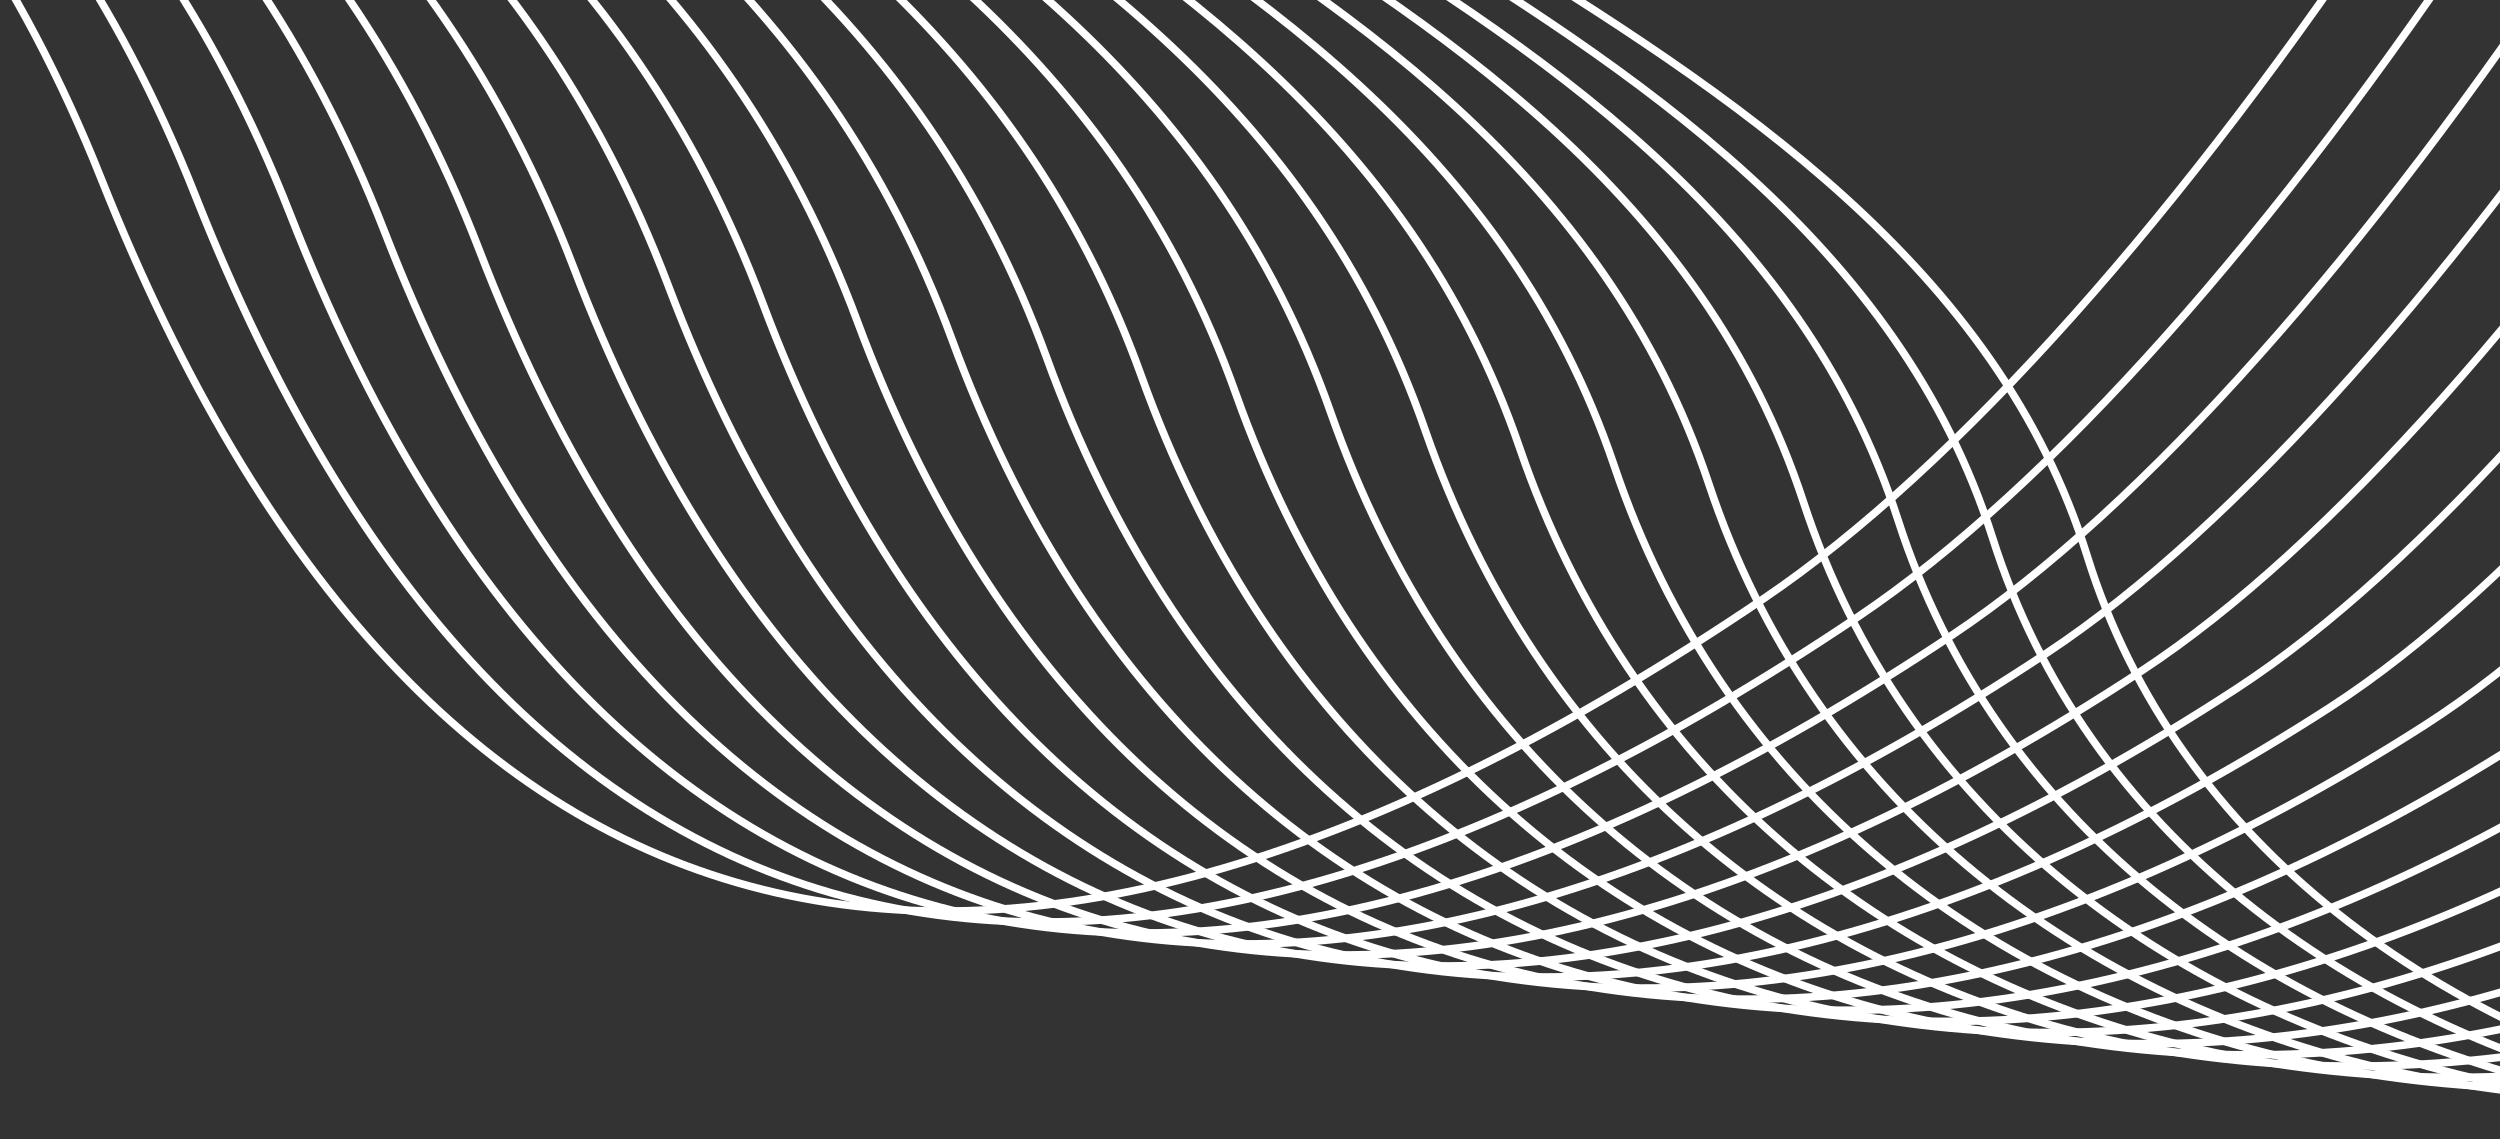 <svg width="327" height="149" viewBox="0 0 327 149" fill="none" xmlns="http://www.w3.org/2000/svg">
<rect x="0" y="0" width="327" height="149" fill="#333333" stroke="none"/>
<g clip-path="url(#clip0_463_814)">
<path d="M-150.531 -131.984C-122.964 -66.325 -29 -82.777 13.216 23.32C55.431 129.418 129.274 146.947 230.637 78.335C332 9.723 505.716 -323.226 346.096 -417.786C156.541 -530.078 235.458 -400.475 72.409 -503.328C-90.64 -606.181 -76.08 -552.238 -130.373 -494.485C-172.688 -449.473 -197.917 -359.044 -180.019 -320.452C-126.06 -204.107 -165.165 -166.837 -150.531 -131.984Z" stroke="white"/>
<path d="M109.261 -82.571C136.829 -16.912 249.516 -2.756 273.008 72.734C296.5 148.223 410.359 171.773 490.43 127.748C570.5 83.723 765.509 -273.813 605.889 -368.372C416.333 -480.665 495.251 -351.062 332.202 -453.915C169.153 -556.768 183.713 -502.825 129.42 -445.072C87.105 -400.059 61.875 -309.63 79.773 -271.039C133.733 -154.694 94.628 -117.424 109.261 -82.571Z" stroke="white"/>
<path d="M-138.16 -129.632C-110.592 -63.973 -15.737 -78.967 25.587 25.673C66.911 130.313 142.659 148.128 243.008 80.687C343.357 13.246 518.088 -320.874 358.467 -415.433C168.912 -527.726 247.829 -398.123 84.78 -500.976C-78.269 -603.829 -63.709 -549.886 -118.002 -492.132C-160.317 -447.12 -185.546 -356.691 -167.648 -318.1C-113.688 -201.754 -152.794 -164.485 -138.16 -129.632Z" stroke="white"/>
<path d="M-125.789 -127.279C-98.221 -61.619 -2.475 -75.156 37.958 28.026C78.39 131.209 156.045 149.311 255.379 83.041C354.714 16.77 530.459 -318.52 370.838 -413.08C181.283 -525.373 260.2 -395.769 97.151 -498.622C-65.897 -601.475 -51.337 -547.532 -105.631 -489.779C-147.946 -444.767 -173.175 -354.338 -155.277 -315.746C-101.317 -199.401 -140.423 -162.131 -125.789 -127.279Z" stroke="white"/>
<path d="M-113.418 -124.926C-85.85 -59.267 10.788 -71.346 50.329 30.379C89.87 132.104 169.43 150.493 267.751 85.393C366.072 20.294 542.83 -316.168 383.209 -410.727C193.654 -523.02 272.571 -393.417 109.523 -496.27C-53.526 -599.123 -38.966 -545.18 -93.26 -487.426C-135.575 -442.414 -160.804 -351.985 -142.906 -313.394C-88.946 -197.048 -128.052 -159.779 -113.418 -124.926Z" stroke="white"/>
<path d="M-101.047 -122.572C-73.479 -56.913 24.051 -67.535 62.7 32.732C101.349 133 182.815 151.676 280.122 87.747C377.429 23.818 555.201 -313.814 395.58 -408.374C206.025 -520.667 284.942 -391.063 121.894 -493.916C-41.155 -596.769 -26.595 -542.826 -80.888 -485.073C-123.204 -440.061 -148.433 -349.632 -130.535 -311.04C-76.575 -194.695 -115.68 -157.425 -101.047 -122.572Z" stroke="white"/>
<path d="M-88.676 -120.22C-61.108 -54.561 37.313 -63.725 75.071 35.085C112.829 133.895 196.2 152.857 292.493 90.099C388.786 27.341 567.572 -311.462 407.952 -406.021C218.397 -518.314 297.314 -388.711 134.265 -491.564C-28.784 -594.417 -14.224 -540.474 -68.517 -482.72C-110.832 -437.708 -136.062 -347.279 -118.163 -308.688C-64.204 -192.342 -103.309 -155.073 -88.676 -120.22Z" stroke="white"/>
<path d="M-76.305 -117.866C-48.737 -52.207 50.576 -59.914 87.442 37.438C124.308 134.791 209.585 154.04 304.864 92.453C400.143 30.866 579.943 -309.108 420.323 -403.668C230.768 -515.96 309.685 -386.357 146.636 -489.21C-16.413 -592.063 -1.853 -538.12 -56.146 -480.367C-98.461 -435.355 -123.691 -344.926 -105.792 -306.334C-51.833 -189.989 -90.938 -152.719 -76.305 -117.866Z" stroke="white"/>
<path d="M-63.934 -115.514C-36.366 -49.855 63.839 -56.104 99.813 39.791C135.788 135.686 222.97 155.222 317.235 94.805C411.5 34.389 592.314 -306.756 432.694 -401.315C243.139 -513.608 322.056 -384.005 159.007 -486.858C-4.042 -589.711 10.518 -535.768 -43.775 -478.014C-86.09 -433.002 -111.319 -342.573 -93.421 -303.982C-39.462 -187.636 -78.567 -150.367 -63.934 -115.514Z" stroke="white"/>
<path d="M-51.563 -113.16C-23.995 -47.501 77.102 -52.293 112.184 42.145C147.267 136.582 236.355 156.404 329.606 97.159C422.857 37.913 604.685 -304.402 445.065 -398.962C255.51 -511.254 334.427 -381.651 171.378 -484.504C8.329 -587.357 22.889 -533.414 -31.404 -475.661C-73.719 -430.649 -98.948 -340.22 -81.05 -301.628C-27.091 -185.283 -66.196 -148.013 -51.563 -113.16Z" stroke="white"/>
<path d="M-39.192 -110.808C-11.624 -45.149 90.364 -48.483 124.555 44.497C158.747 137.477 249.74 157.586 341.977 99.511C434.215 41.437 617.056 -302.05 457.436 -396.609C267.881 -508.902 346.798 -379.299 183.749 -482.152C20.7 -585.004 35.26 -531.061 -19.033 -473.308C-61.348 -428.296 -86.577 -337.867 -68.679 -299.276C-14.72 -182.93 -53.825 -145.661 -39.192 -110.808Z" stroke="white"/>
<path d="M-26.82 -108.454C0.747 -42.795 103.627 -44.672 136.927 46.851C170.226 138.373 263.125 158.769 354.348 101.865C445.572 44.961 629.427 -299.696 469.807 -394.256C280.252 -506.548 359.169 -376.945 196.12 -479.798C33.071 -582.651 47.631 -528.708 -6.662 -470.955C-48.977 -425.943 -74.206 -335.514 -56.308 -296.922C-2.349 -180.577 -41.454 -143.307 -26.82 -108.454Z" stroke="white"/>
<path d="M-14.45 -106.102C13.118 -40.443 116.889 -40.862 149.297 49.203C181.705 139.268 276.509 159.951 366.719 104.217C456.928 48.484 641.798 -297.343 482.178 -391.903C292.623 -504.196 371.54 -374.593 208.491 -477.446C45.442 -580.298 60.002 -526.355 5.709 -468.602C-36.606 -423.59 -61.836 -333.161 -43.937 -294.57C10.022 -178.224 -29.083 -140.955 -14.45 -106.102Z" stroke="white"/>
<path d="M-2.079 -103.748C25.489 -38.089 130.152 -37.05 161.668 51.557C193.185 140.164 289.894 161.133 379.09 106.571C468.286 52.009 654.169 -294.99 494.549 -389.549C304.994 -501.842 383.911 -372.239 220.862 -475.092C57.813 -577.945 72.373 -524.002 18.08 -466.249C-24.235 -421.236 -49.465 -330.807 -31.566 -292.216C22.393 -175.871 -16.712 -138.601 -2.079 -103.748Z" stroke="white"/>
<path d="M10.292 -101.396C37.86 -35.737 143.415 -33.24 174.039 53.909C204.664 141.059 303.279 162.315 391.461 108.924C479.643 55.532 666.54 -292.637 506.92 -387.197C317.365 -499.49 396.282 -369.887 233.233 -472.739C70.184 -575.592 84.744 -521.649 30.451 -463.896C-11.864 -418.884 -37.093 -328.455 -19.195 -289.864C34.764 -173.518 -4.341 -136.249 10.292 -101.396Z" stroke="white"/>
<path d="M22.663 -99.042C50.231 -33.383 156.677 -29.429 186.41 56.263C216.144 141.955 316.664 163.498 403.832 111.277C491 59.056 678.911 -290.284 519.291 -384.843C329.736 -497.136 408.653 -367.533 245.604 -470.386C82.555 -573.239 97.115 -519.296 42.822 -461.542C0.507 -416.53 -24.722 -326.101 -6.824 -287.51C47.135 -171.165 8.03 -133.895 22.663 -99.042Z" stroke="white"/>
<path d="M35.035 -96.69C62.602 -31.031 169.94 -25.619 198.782 58.615C227.623 142.85 330.049 164.679 416.203 113.63C502.357 62.58 691.282 -287.931 531.662 -382.491C342.107 -494.784 421.024 -365.18 257.975 -468.033C94.926 -570.886 109.486 -516.943 55.193 -459.19C12.878 -414.178 -12.351 -323.749 5.547 -285.157C59.506 -168.812 20.401 -131.542 35.035 -96.69Z" stroke="white"/>
<path d="M47.406 -94.336C74.974 -28.677 183.203 -21.808 211.153 60.969C239.103 143.746 343.434 165.862 428.574 115.983C513.714 66.104 703.654 -285.578 544.033 -380.137C354.478 -492.43 433.395 -362.827 270.346 -465.68C107.297 -568.533 121.857 -514.59 67.564 -456.836C25.249 -411.824 0.02 -321.395 17.918 -282.804C71.877 -166.459 32.772 -129.189 47.406 -94.336Z" stroke="white"/>
<path d="M59.777 -91.984C87.345 -26.325 196.465 -17.998 223.524 63.321C250.582 144.641 356.819 167.044 440.945 118.336C525.071 69.627 716.025 -283.225 556.404 -377.785C366.849 -490.078 445.766 -360.474 282.717 -463.327C119.668 -566.18 134.228 -512.237 79.935 -454.484C37.62 -409.472 12.391 -319.043 30.289 -280.451C84.249 -164.106 45.143 -126.836 59.777 -91.984Z" stroke="white"/>
<path d="M72.148 -89.63C99.716 -23.971 209.728 -14.187 235.895 65.675C262.062 145.537 370.204 168.227 453.316 120.689C536.429 73.152 728.396 -280.872 568.775 -375.431C379.22 -487.724 458.137 -358.121 295.088 -460.974C132.04 -563.827 146.6 -509.884 92.306 -452.13C49.991 -407.118 24.762 -316.689 42.66 -278.098C96.62 -161.752 57.514 -124.483 72.148 -89.63Z" stroke="white"/>
<path d="M84.519 -87.278C112.087 -21.619 222.991 -10.377 248.266 68.027C273.541 146.432 383.589 169.408 465.688 123.042C547.786 76.675 740.767 -278.519 581.146 -373.079C391.591 -485.372 470.508 -355.768 307.46 -458.621C144.411 -561.474 158.971 -507.531 104.678 -449.778C62.362 -404.766 37.133 -314.337 55.031 -275.745C108.991 -159.4 69.885 -122.13 84.519 -87.278Z" stroke="white"/>
<path d="M96.89 -84.924C124.458 -19.265 236.253 -6.566 260.637 70.381C285.021 147.328 396.974 170.591 478.059 125.395C559.143 80.199 753.138 -276.166 593.517 -370.725C403.962 -483.018 482.879 -353.415 319.831 -456.268C156.782 -559.121 171.342 -505.178 117.049 -447.424C74.733 -402.412 49.504 -311.983 67.402 -273.392C121.362 -157.046 82.257 -119.777 96.89 -84.924Z" stroke="white"/>
</g>
<defs>
<clipPath id="clip0_463_814">
<rect width="327" height="149" fill="white"/>
</clipPath>
</defs>
</svg>
